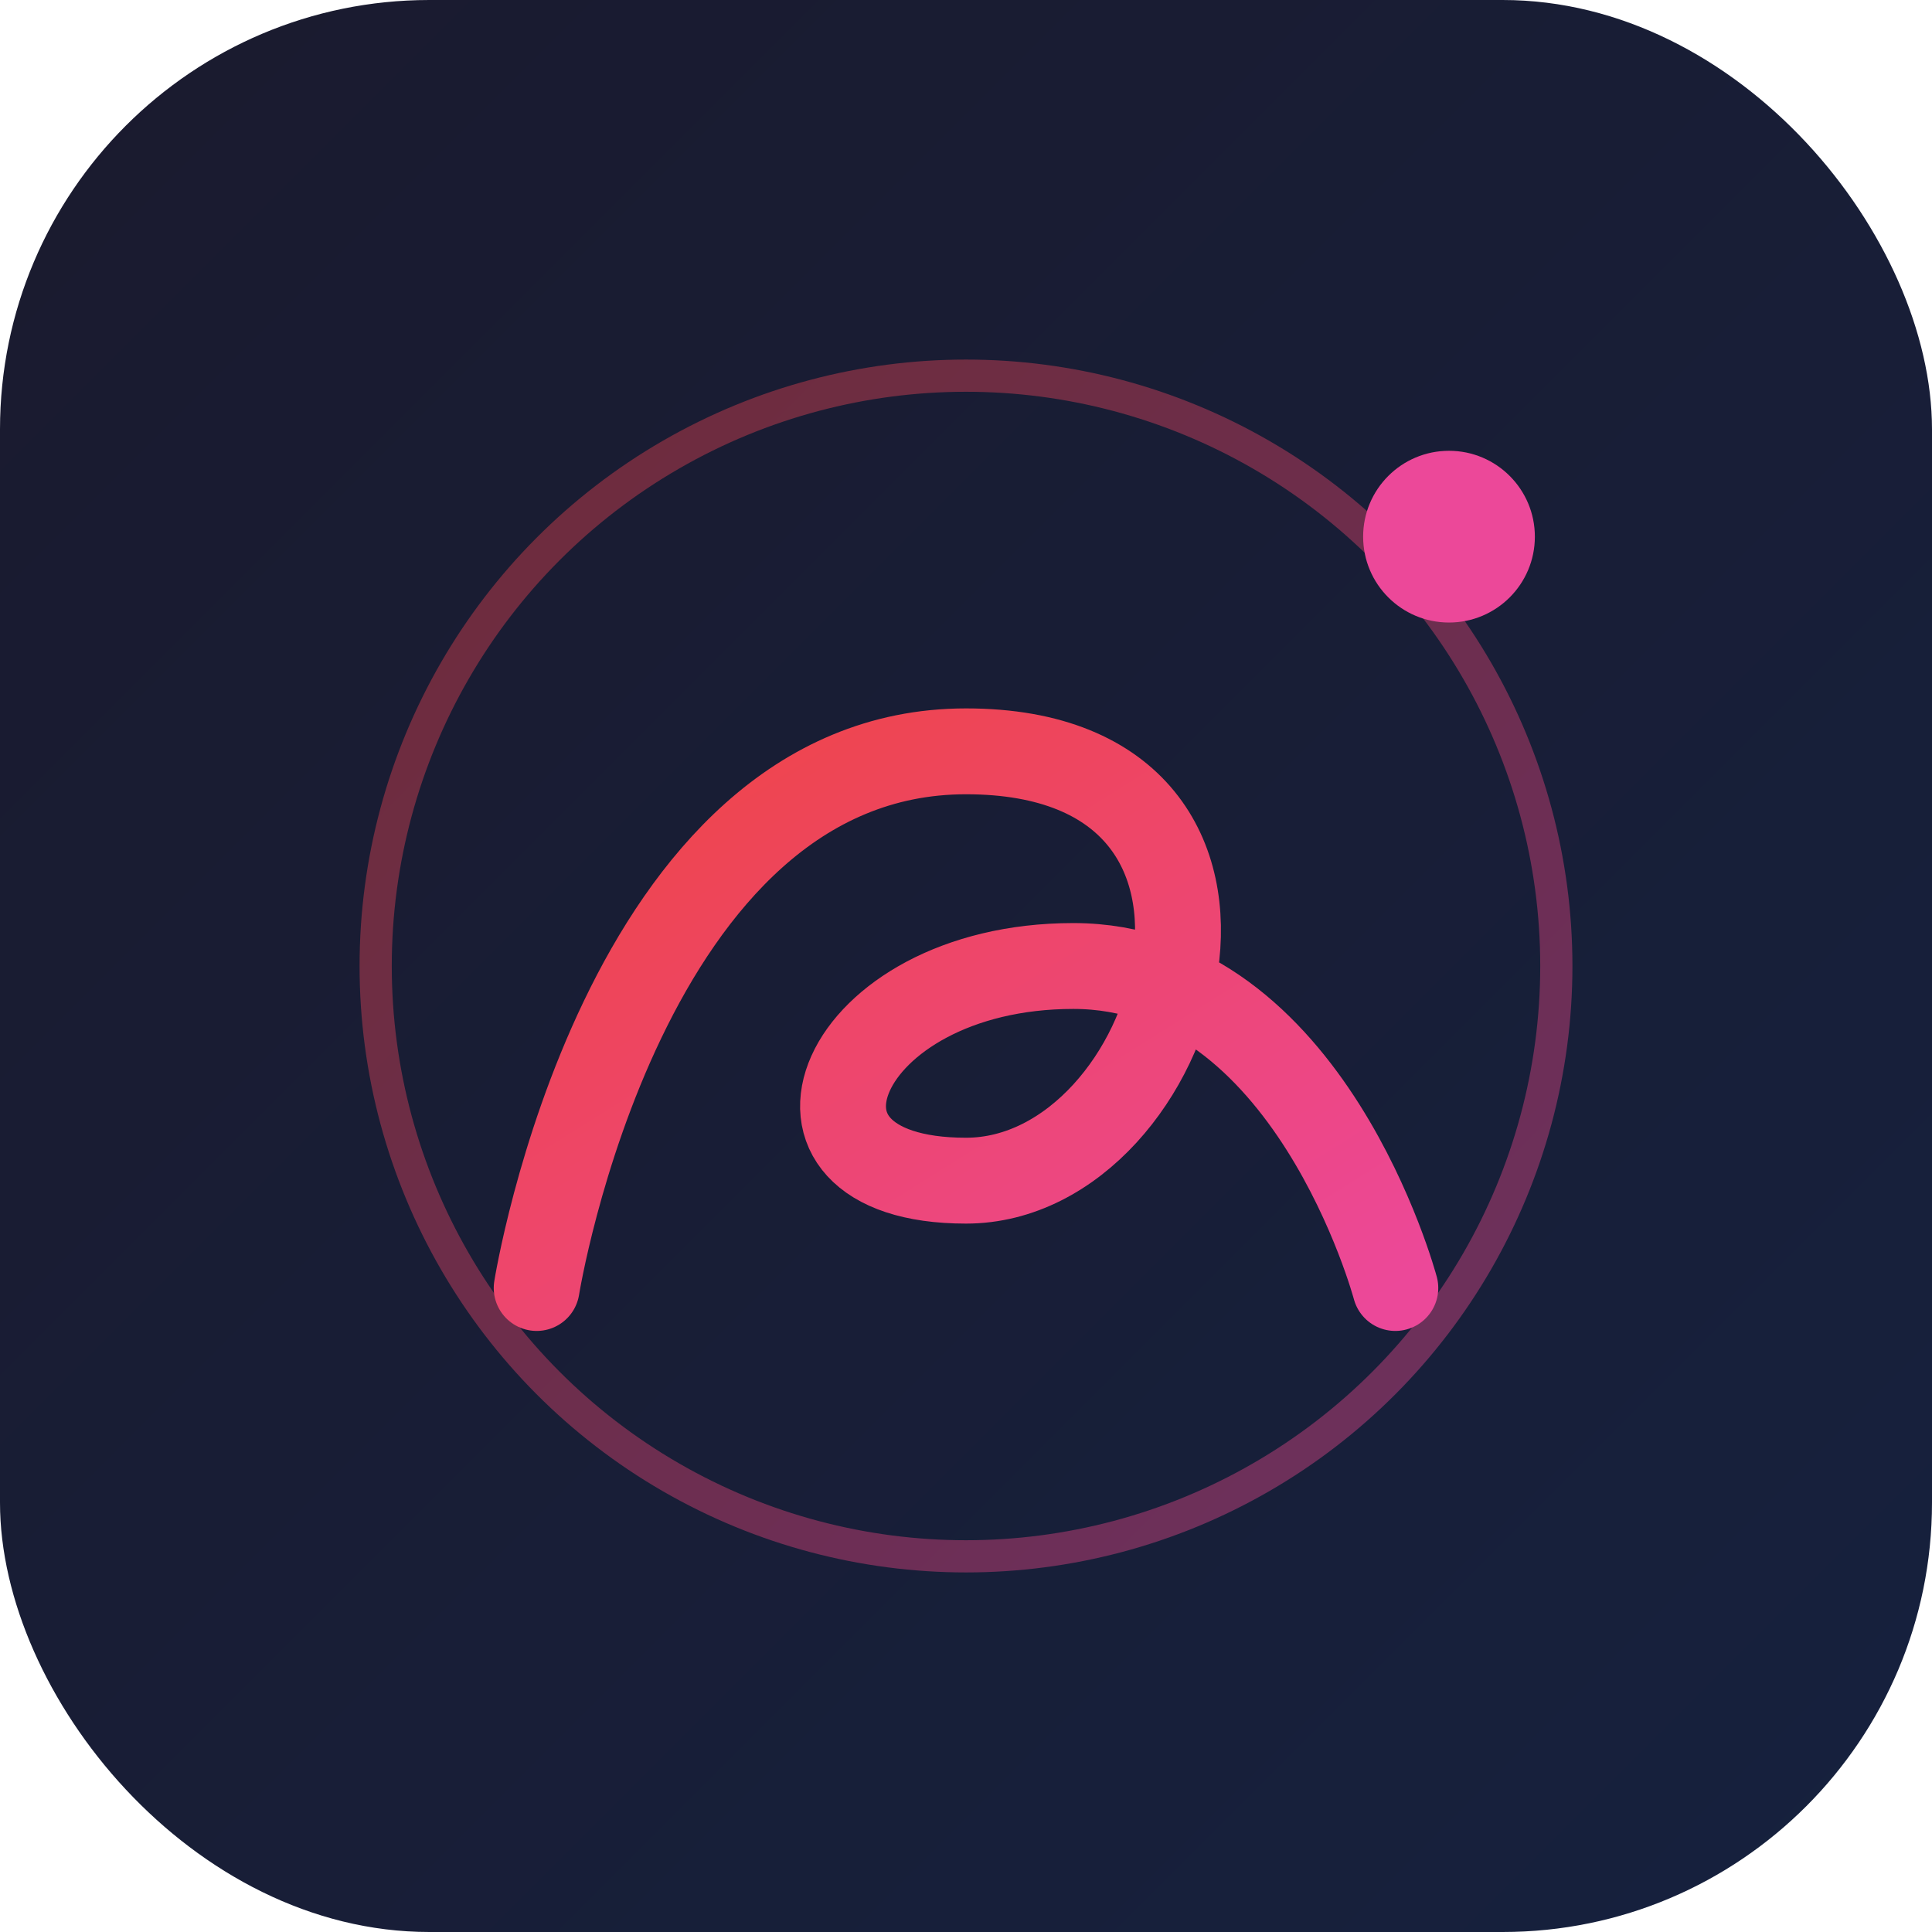 <svg width="180" height="180" viewBox="0 0 180 180" fill="none" xmlns="http://www.w3.org/2000/svg">
  <defs>
    <linearGradient id="bgGradient" x1="0%" y1="0%" x2="100%" y2="100%">
      <stop offset="0%" stop-color="#1a1a2e"/>
      <stop offset="100%" stop-color="#16213e"/>
    </linearGradient>
    <linearGradient id="iconGradient" x1="0%" y1="0%" x2="100%" y2="100%">
      <stop offset="0%" stop-color="#EF4444"/>
      <stop offset="100%" stop-color="#EC4899"/>
    </linearGradient>
  </defs>
  <rect width="180" height="180" rx="40" fill="url(#bgGradient)"/>
  <circle cx="90" cy="90" r="55" stroke="url(#iconGradient)" stroke-width="3" fill="none" opacity="0.4"/>
  <path d="M50 120C50 120 58 70 90 70C122 70 110 110 90 110C70 110 78 90 100 90C122 90 130 120 130 120" stroke="url(#iconGradient)" stroke-width="8" stroke-linecap="round" fill="none"/>
  <circle cx="135" cy="50" r="8" fill="#EC4899"/>
</svg>
